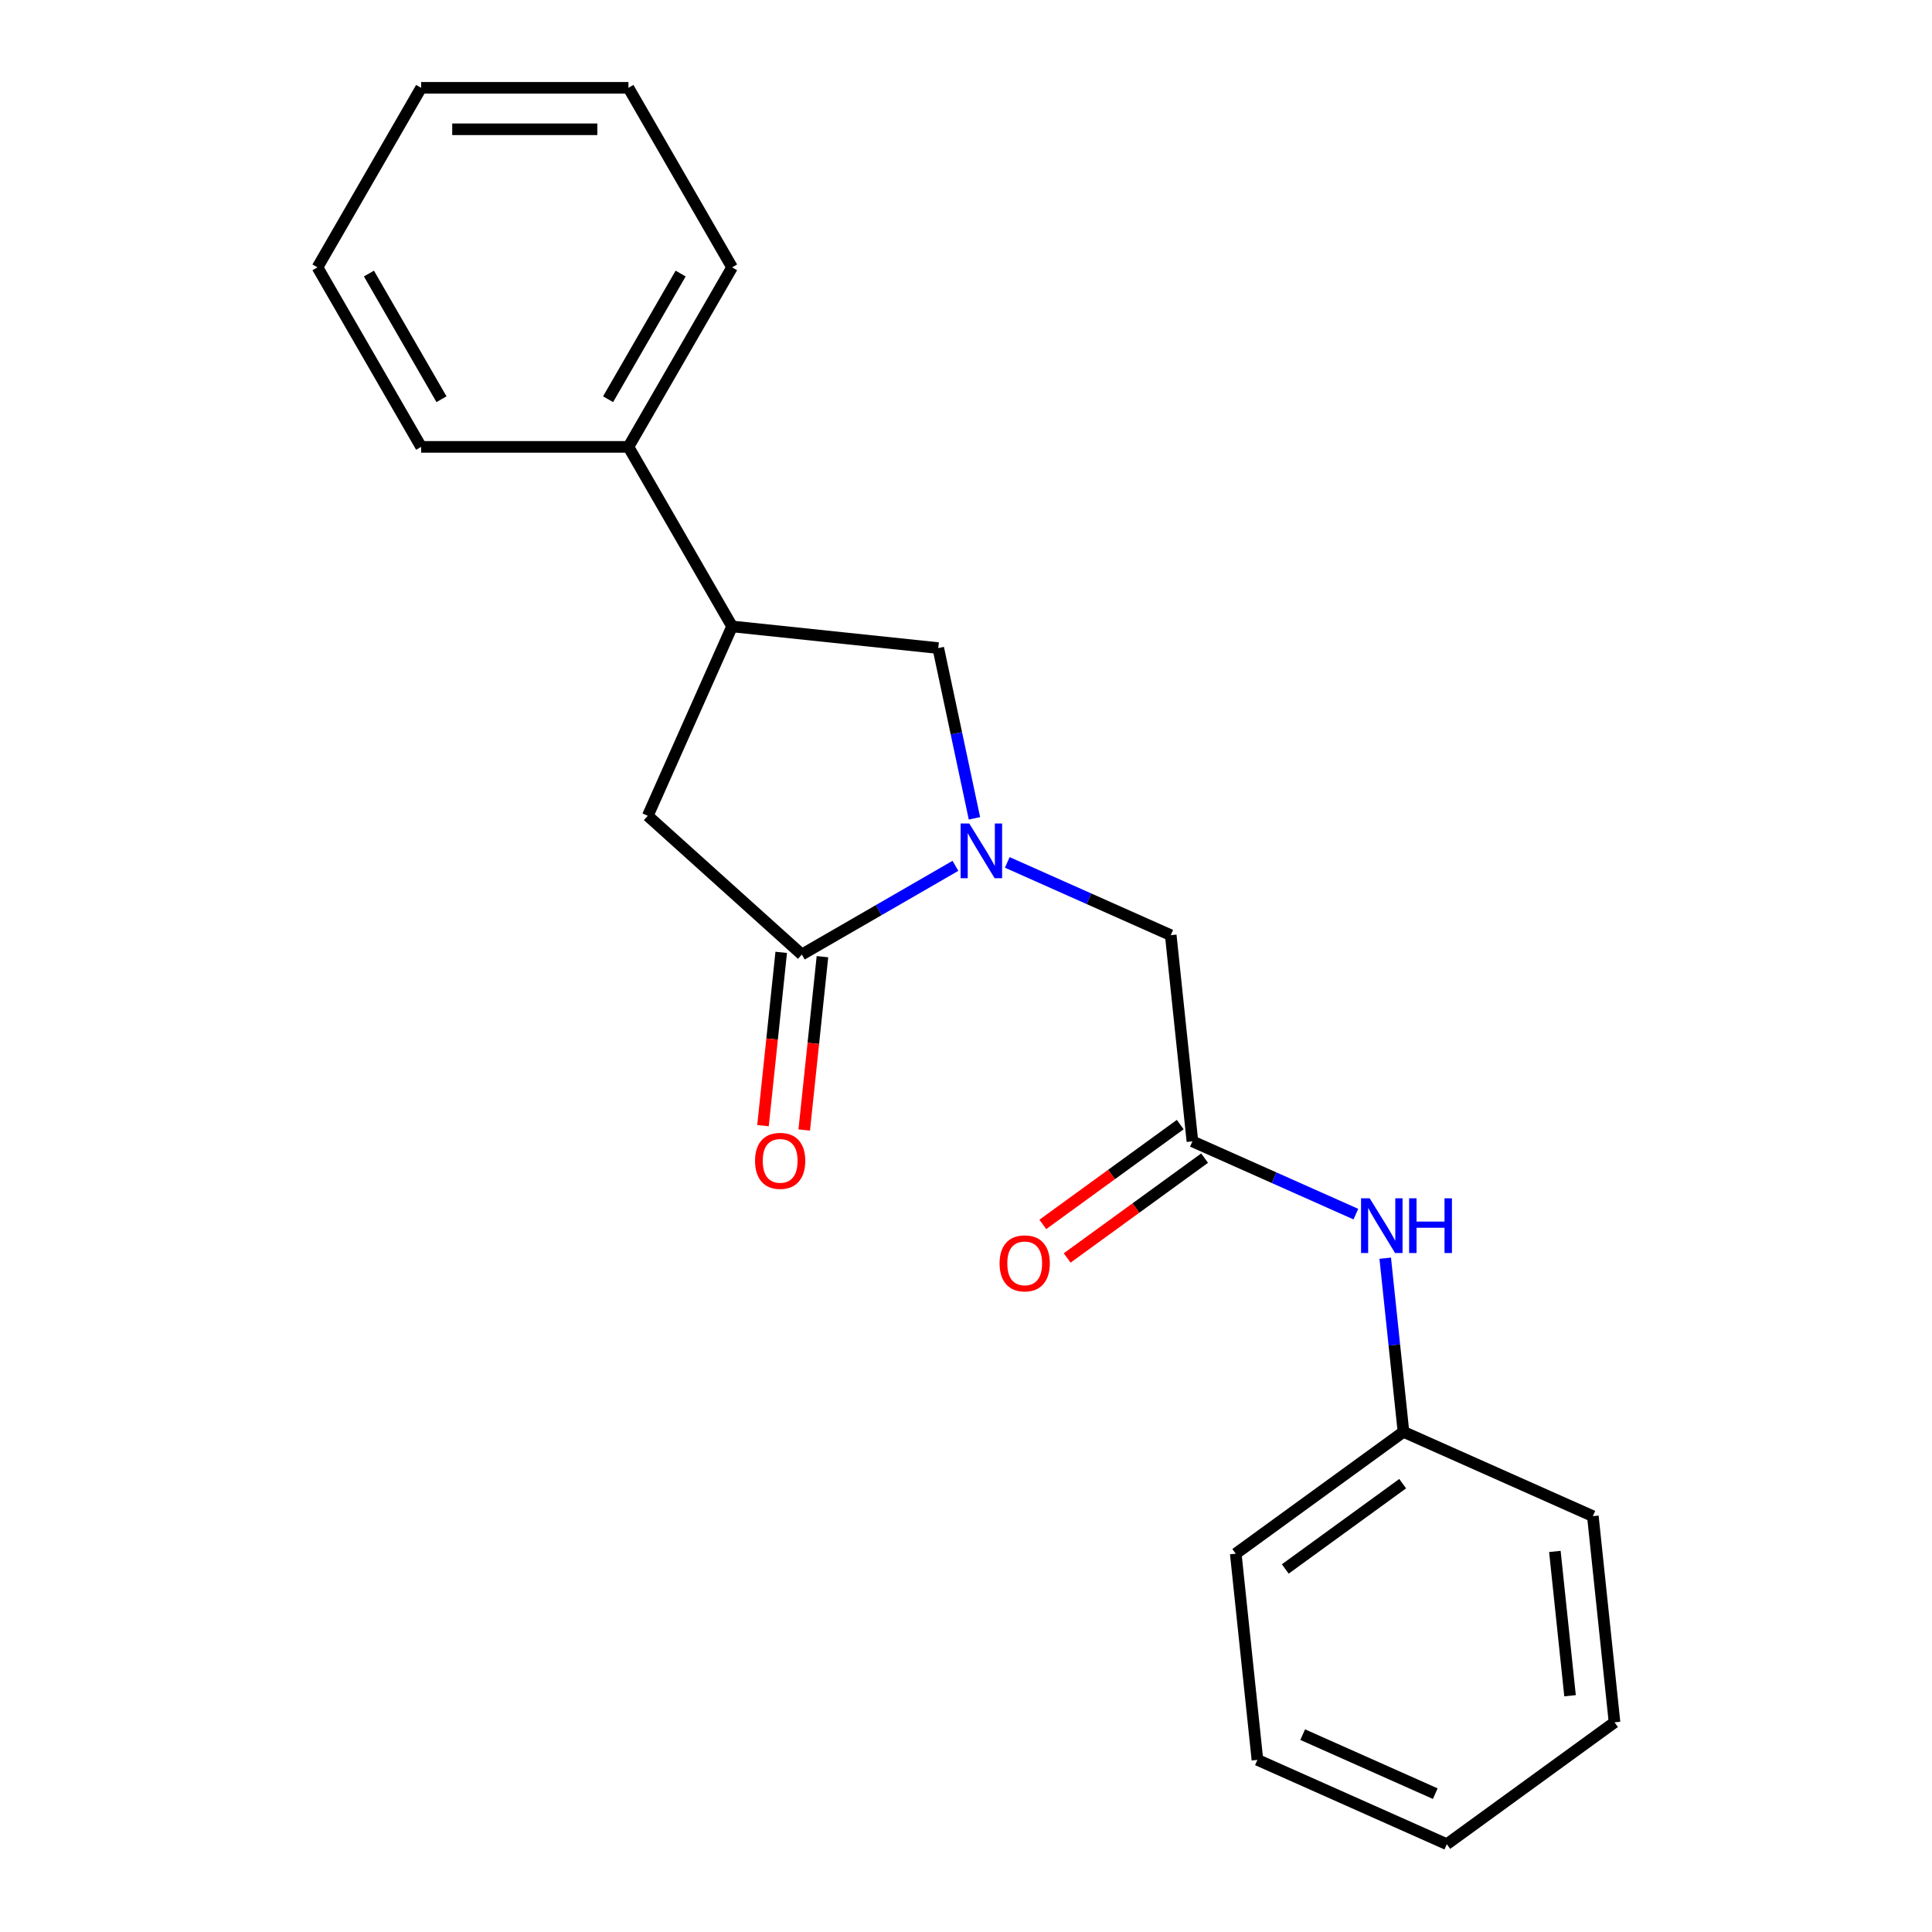 <?xml version='1.0' encoding='iso-8859-1'?>
<svg version='1.1' baseProfile='full'
              xmlns='http://www.w3.org/2000/svg'
                      xmlns:rdkit='http://www.rdkit.org/xml'
                      xmlns:xlink='http://www.w3.org/1999/xlink'
                  xml:space='preserve'
width='1000px' height='1000px' viewBox='0 0 1000 1000'>
<!-- END OF HEADER -->
<rect style='opacity:1.0;fill:#FFFFFF;stroke:none' width='1000' height='1000' x='0' y='0'> </rect>
<path class='bond-0' d='M 494.529,448.154 L 454.778,471.104' style='fill:none;fill-rule:evenodd;stroke:#0000FF;stroke-width:6px;stroke-linecap:butt;stroke-linejoin:miter;stroke-opacity:1' />
<path class='bond-0' d='M 454.778,471.104 L 415.026,494.055' style='fill:none;fill-rule:evenodd;stroke:#000000;stroke-width:6px;stroke-linecap:butt;stroke-linejoin:miter;stroke-opacity:1' />
<path class='bond-1' d='M 504.372,423.562 L 495.007,379.505' style='fill:none;fill-rule:evenodd;stroke:#0000FF;stroke-width:6px;stroke-linecap:butt;stroke-linejoin:miter;stroke-opacity:1' />
<path class='bond-1' d='M 495.007,379.505 L 485.642,335.448' style='fill:none;fill-rule:evenodd;stroke:#000000;stroke-width:6px;stroke-linecap:butt;stroke-linejoin:miter;stroke-opacity:1' />
<path class='bond-5' d='M 521.374,446.38 L 563.675,465.214' style='fill:none;fill-rule:evenodd;stroke:#0000FF;stroke-width:6px;stroke-linecap:butt;stroke-linejoin:miter;stroke-opacity:1' />
<path class='bond-5' d='M 563.675,465.214 L 605.976,484.048' style='fill:none;fill-rule:evenodd;stroke:#000000;stroke-width:6px;stroke-linecap:butt;stroke-linejoin:miter;stroke-opacity:1' />
<path class='bond-4' d='M 415.026,494.055 L 335.285,422.256' style='fill:none;fill-rule:evenodd;stroke:#000000;stroke-width:6px;stroke-linecap:butt;stroke-linejoin:miter;stroke-opacity:1' />
<path class='bond-7' d='M 404.355,492.933 L 399.64,537.789' style='fill:none;fill-rule:evenodd;stroke:#000000;stroke-width:6px;stroke-linecap:butt;stroke-linejoin:miter;stroke-opacity:1' />
<path class='bond-7' d='M 399.64,537.789 L 394.926,582.644' style='fill:none;fill-rule:evenodd;stroke:#FF0000;stroke-width:6px;stroke-linecap:butt;stroke-linejoin:miter;stroke-opacity:1' />
<path class='bond-7' d='M 425.697,495.177 L 420.983,540.032' style='fill:none;fill-rule:evenodd;stroke:#000000;stroke-width:6px;stroke-linecap:butt;stroke-linejoin:miter;stroke-opacity:1' />
<path class='bond-7' d='M 420.983,540.032 L 416.268,584.888' style='fill:none;fill-rule:evenodd;stroke:#FF0000;stroke-width:6px;stroke-linecap:butt;stroke-linejoin:miter;stroke-opacity:1' />
<path class='bond-3' d='M 485.642,335.448 L 378.929,324.232' style='fill:none;fill-rule:evenodd;stroke:#000000;stroke-width:6px;stroke-linecap:butt;stroke-linejoin:miter;stroke-opacity:1' />
<path class='bond-2' d='M 617.192,590.761 L 605.976,484.048' style='fill:none;fill-rule:evenodd;stroke:#000000;stroke-width:6px;stroke-linecap:butt;stroke-linejoin:miter;stroke-opacity:1' />
<path class='bond-6' d='M 617.192,590.761 L 659.493,609.595' style='fill:none;fill-rule:evenodd;stroke:#000000;stroke-width:6px;stroke-linecap:butt;stroke-linejoin:miter;stroke-opacity:1' />
<path class='bond-6' d='M 659.493,609.595 L 701.795,628.429' style='fill:none;fill-rule:evenodd;stroke:#0000FF;stroke-width:6px;stroke-linecap:butt;stroke-linejoin:miter;stroke-opacity:1' />
<path class='bond-8' d='M 610.885,582.08 L 575.322,607.919' style='fill:none;fill-rule:evenodd;stroke:#000000;stroke-width:6px;stroke-linecap:butt;stroke-linejoin:miter;stroke-opacity:1' />
<path class='bond-8' d='M 575.322,607.919 L 539.759,633.757' style='fill:none;fill-rule:evenodd;stroke:#FF0000;stroke-width:6px;stroke-linecap:butt;stroke-linejoin:miter;stroke-opacity:1' />
<path class='bond-8' d='M 623.499,599.442 L 587.936,625.28' style='fill:none;fill-rule:evenodd;stroke:#000000;stroke-width:6px;stroke-linecap:butt;stroke-linejoin:miter;stroke-opacity:1' />
<path class='bond-8' d='M 587.936,625.28 L 552.373,651.118' style='fill:none;fill-rule:evenodd;stroke:#FF0000;stroke-width:6px;stroke-linecap:butt;stroke-linejoin:miter;stroke-opacity:1' />
<path class='bond-9' d='M 378.929,324.232 L 325.278,231.306' style='fill:none;fill-rule:evenodd;stroke:#000000;stroke-width:6px;stroke-linecap:butt;stroke-linejoin:miter;stroke-opacity:1' />
<path class='bond-21' d='M 378.929,324.232 L 335.285,422.256' style='fill:none;fill-rule:evenodd;stroke:#000000;stroke-width:6px;stroke-linecap:butt;stroke-linejoin:miter;stroke-opacity:1' />
<path class='bond-10' d='M 716.987,651.247 L 721.71,696.183' style='fill:none;fill-rule:evenodd;stroke:#0000FF;stroke-width:6px;stroke-linecap:butt;stroke-linejoin:miter;stroke-opacity:1' />
<path class='bond-10' d='M 721.71,696.183 L 726.433,741.118' style='fill:none;fill-rule:evenodd;stroke:#000000;stroke-width:6px;stroke-linecap:butt;stroke-linejoin:miter;stroke-opacity:1' />
<path class='bond-11' d='M 325.278,231.306 L 378.929,138.38' style='fill:none;fill-rule:evenodd;stroke:#000000;stroke-width:6px;stroke-linecap:butt;stroke-linejoin:miter;stroke-opacity:1' />
<path class='bond-11' d='M 314.741,206.637 L 352.296,141.589' style='fill:none;fill-rule:evenodd;stroke:#000000;stroke-width:6px;stroke-linecap:butt;stroke-linejoin:miter;stroke-opacity:1' />
<path class='bond-12' d='M 325.278,231.306 L 217.977,231.306' style='fill:none;fill-rule:evenodd;stroke:#000000;stroke-width:6px;stroke-linecap:butt;stroke-linejoin:miter;stroke-opacity:1' />
<path class='bond-13' d='M 726.433,741.118 L 639.625,804.188' style='fill:none;fill-rule:evenodd;stroke:#000000;stroke-width:6px;stroke-linecap:butt;stroke-linejoin:miter;stroke-opacity:1' />
<path class='bond-13' d='M 726.026,767.941 L 665.26,812.09' style='fill:none;fill-rule:evenodd;stroke:#000000;stroke-width:6px;stroke-linecap:butt;stroke-linejoin:miter;stroke-opacity:1' />
<path class='bond-14' d='M 726.433,741.118 L 824.458,784.762' style='fill:none;fill-rule:evenodd;stroke:#000000;stroke-width:6px;stroke-linecap:butt;stroke-linejoin:miter;stroke-opacity:1' />
<path class='bond-16' d='M 378.929,138.38 L 325.278,45.455' style='fill:none;fill-rule:evenodd;stroke:#000000;stroke-width:6px;stroke-linecap:butt;stroke-linejoin:miter;stroke-opacity:1' />
<path class='bond-15' d='M 217.977,231.306 L 164.326,138.38' style='fill:none;fill-rule:evenodd;stroke:#000000;stroke-width:6px;stroke-linecap:butt;stroke-linejoin:miter;stroke-opacity:1' />
<path class='bond-15' d='M 228.514,206.637 L 190.959,141.589' style='fill:none;fill-rule:evenodd;stroke:#000000;stroke-width:6px;stroke-linecap:butt;stroke-linejoin:miter;stroke-opacity:1' />
<path class='bond-18' d='M 639.625,804.188 L 650.841,910.902' style='fill:none;fill-rule:evenodd;stroke:#000000;stroke-width:6px;stroke-linecap:butt;stroke-linejoin:miter;stroke-opacity:1' />
<path class='bond-17' d='M 824.458,784.762 L 835.674,891.475' style='fill:none;fill-rule:evenodd;stroke:#000000;stroke-width:6px;stroke-linecap:butt;stroke-linejoin:miter;stroke-opacity:1' />
<path class='bond-17' d='M 804.798,803.012 L 812.649,877.711' style='fill:none;fill-rule:evenodd;stroke:#000000;stroke-width:6px;stroke-linecap:butt;stroke-linejoin:miter;stroke-opacity:1' />
<path class='bond-19' d='M 164.326,138.38 L 217.977,45.455' style='fill:none;fill-rule:evenodd;stroke:#000000;stroke-width:6px;stroke-linecap:butt;stroke-linejoin:miter;stroke-opacity:1' />
<path class='bond-22' d='M 325.278,45.455 L 217.977,45.455' style='fill:none;fill-rule:evenodd;stroke:#000000;stroke-width:6px;stroke-linecap:butt;stroke-linejoin:miter;stroke-opacity:1' />
<path class='bond-22' d='M 309.183,66.915 L 234.072,66.915' style='fill:none;fill-rule:evenodd;stroke:#000000;stroke-width:6px;stroke-linecap:butt;stroke-linejoin:miter;stroke-opacity:1' />
<path class='bond-20' d='M 835.674,891.475 L 748.865,954.545' style='fill:none;fill-rule:evenodd;stroke:#000000;stroke-width:6px;stroke-linecap:butt;stroke-linejoin:miter;stroke-opacity:1' />
<path class='bond-23' d='M 650.841,910.902 L 748.865,954.545' style='fill:none;fill-rule:evenodd;stroke:#000000;stroke-width:6px;stroke-linecap:butt;stroke-linejoin:miter;stroke-opacity:1' />
<path class='bond-23' d='M 674.273,897.844 L 742.89,928.394' style='fill:none;fill-rule:evenodd;stroke:#000000;stroke-width:6px;stroke-linecap:butt;stroke-linejoin:miter;stroke-opacity:1' />
<path  class='atom-0' d='M 501.692 426.244
L 510.972 441.244
Q 511.892 442.724, 513.372 445.404
Q 514.852 448.084, 514.932 448.244
L 514.932 426.244
L 518.692 426.244
L 518.692 454.564
L 514.812 454.564
L 504.852 438.164
Q 503.692 436.244, 502.452 434.044
Q 501.252 431.844, 500.892 431.164
L 500.892 454.564
L 497.212 454.564
L 497.212 426.244
L 501.692 426.244
' fill='#0000FF'/>
<path  class='atom-7' d='M 708.957 620.245
L 718.237 635.245
Q 719.157 636.725, 720.637 639.405
Q 722.117 642.085, 722.197 642.245
L 722.197 620.245
L 725.957 620.245
L 725.957 648.565
L 722.077 648.565
L 712.117 632.165
Q 710.957 630.245, 709.717 628.045
Q 708.517 625.845, 708.157 625.165
L 708.157 648.565
L 704.477 648.565
L 704.477 620.245
L 708.957 620.245
' fill='#0000FF'/>
<path  class='atom-7' d='M 729.357 620.245
L 733.197 620.245
L 733.197 632.285
L 747.677 632.285
L 747.677 620.245
L 751.517 620.245
L 751.517 648.565
L 747.677 648.565
L 747.677 635.485
L 733.197 635.485
L 733.197 648.565
L 729.357 648.565
L 729.357 620.245
' fill='#0000FF'/>
<path  class='atom-8' d='M 390.81 600.849
Q 390.81 594.049, 394.17 590.249
Q 397.53 586.449, 403.81 586.449
Q 410.09 586.449, 413.45 590.249
Q 416.81 594.049, 416.81 600.849
Q 416.81 607.729, 413.41 611.649
Q 410.01 615.529, 403.81 615.529
Q 397.57 615.529, 394.17 611.649
Q 390.81 607.769, 390.81 600.849
M 403.81 612.329
Q 408.13 612.329, 410.45 609.449
Q 412.81 606.529, 412.81 600.849
Q 412.81 595.289, 410.45 592.489
Q 408.13 589.649, 403.81 589.649
Q 399.49 589.649, 397.13 592.449
Q 394.81 595.249, 394.81 600.849
Q 394.81 606.569, 397.13 609.449
Q 399.49 612.329, 403.81 612.329
' fill='#FF0000'/>
<path  class='atom-9' d='M 517.384 653.911
Q 517.384 647.111, 520.744 643.311
Q 524.104 639.511, 530.384 639.511
Q 536.664 639.511, 540.024 643.311
Q 543.384 647.111, 543.384 653.911
Q 543.384 660.791, 539.984 664.711
Q 536.584 668.591, 530.384 668.591
Q 524.144 668.591, 520.744 664.711
Q 517.384 660.831, 517.384 653.911
M 530.384 665.391
Q 534.704 665.391, 537.024 662.511
Q 539.384 659.591, 539.384 653.911
Q 539.384 648.351, 537.024 645.551
Q 534.704 642.711, 530.384 642.711
Q 526.064 642.711, 523.704 645.511
Q 521.384 648.311, 521.384 653.911
Q 521.384 659.631, 523.704 662.511
Q 526.064 665.391, 530.384 665.391
' fill='#FF0000'/>
</svg>
